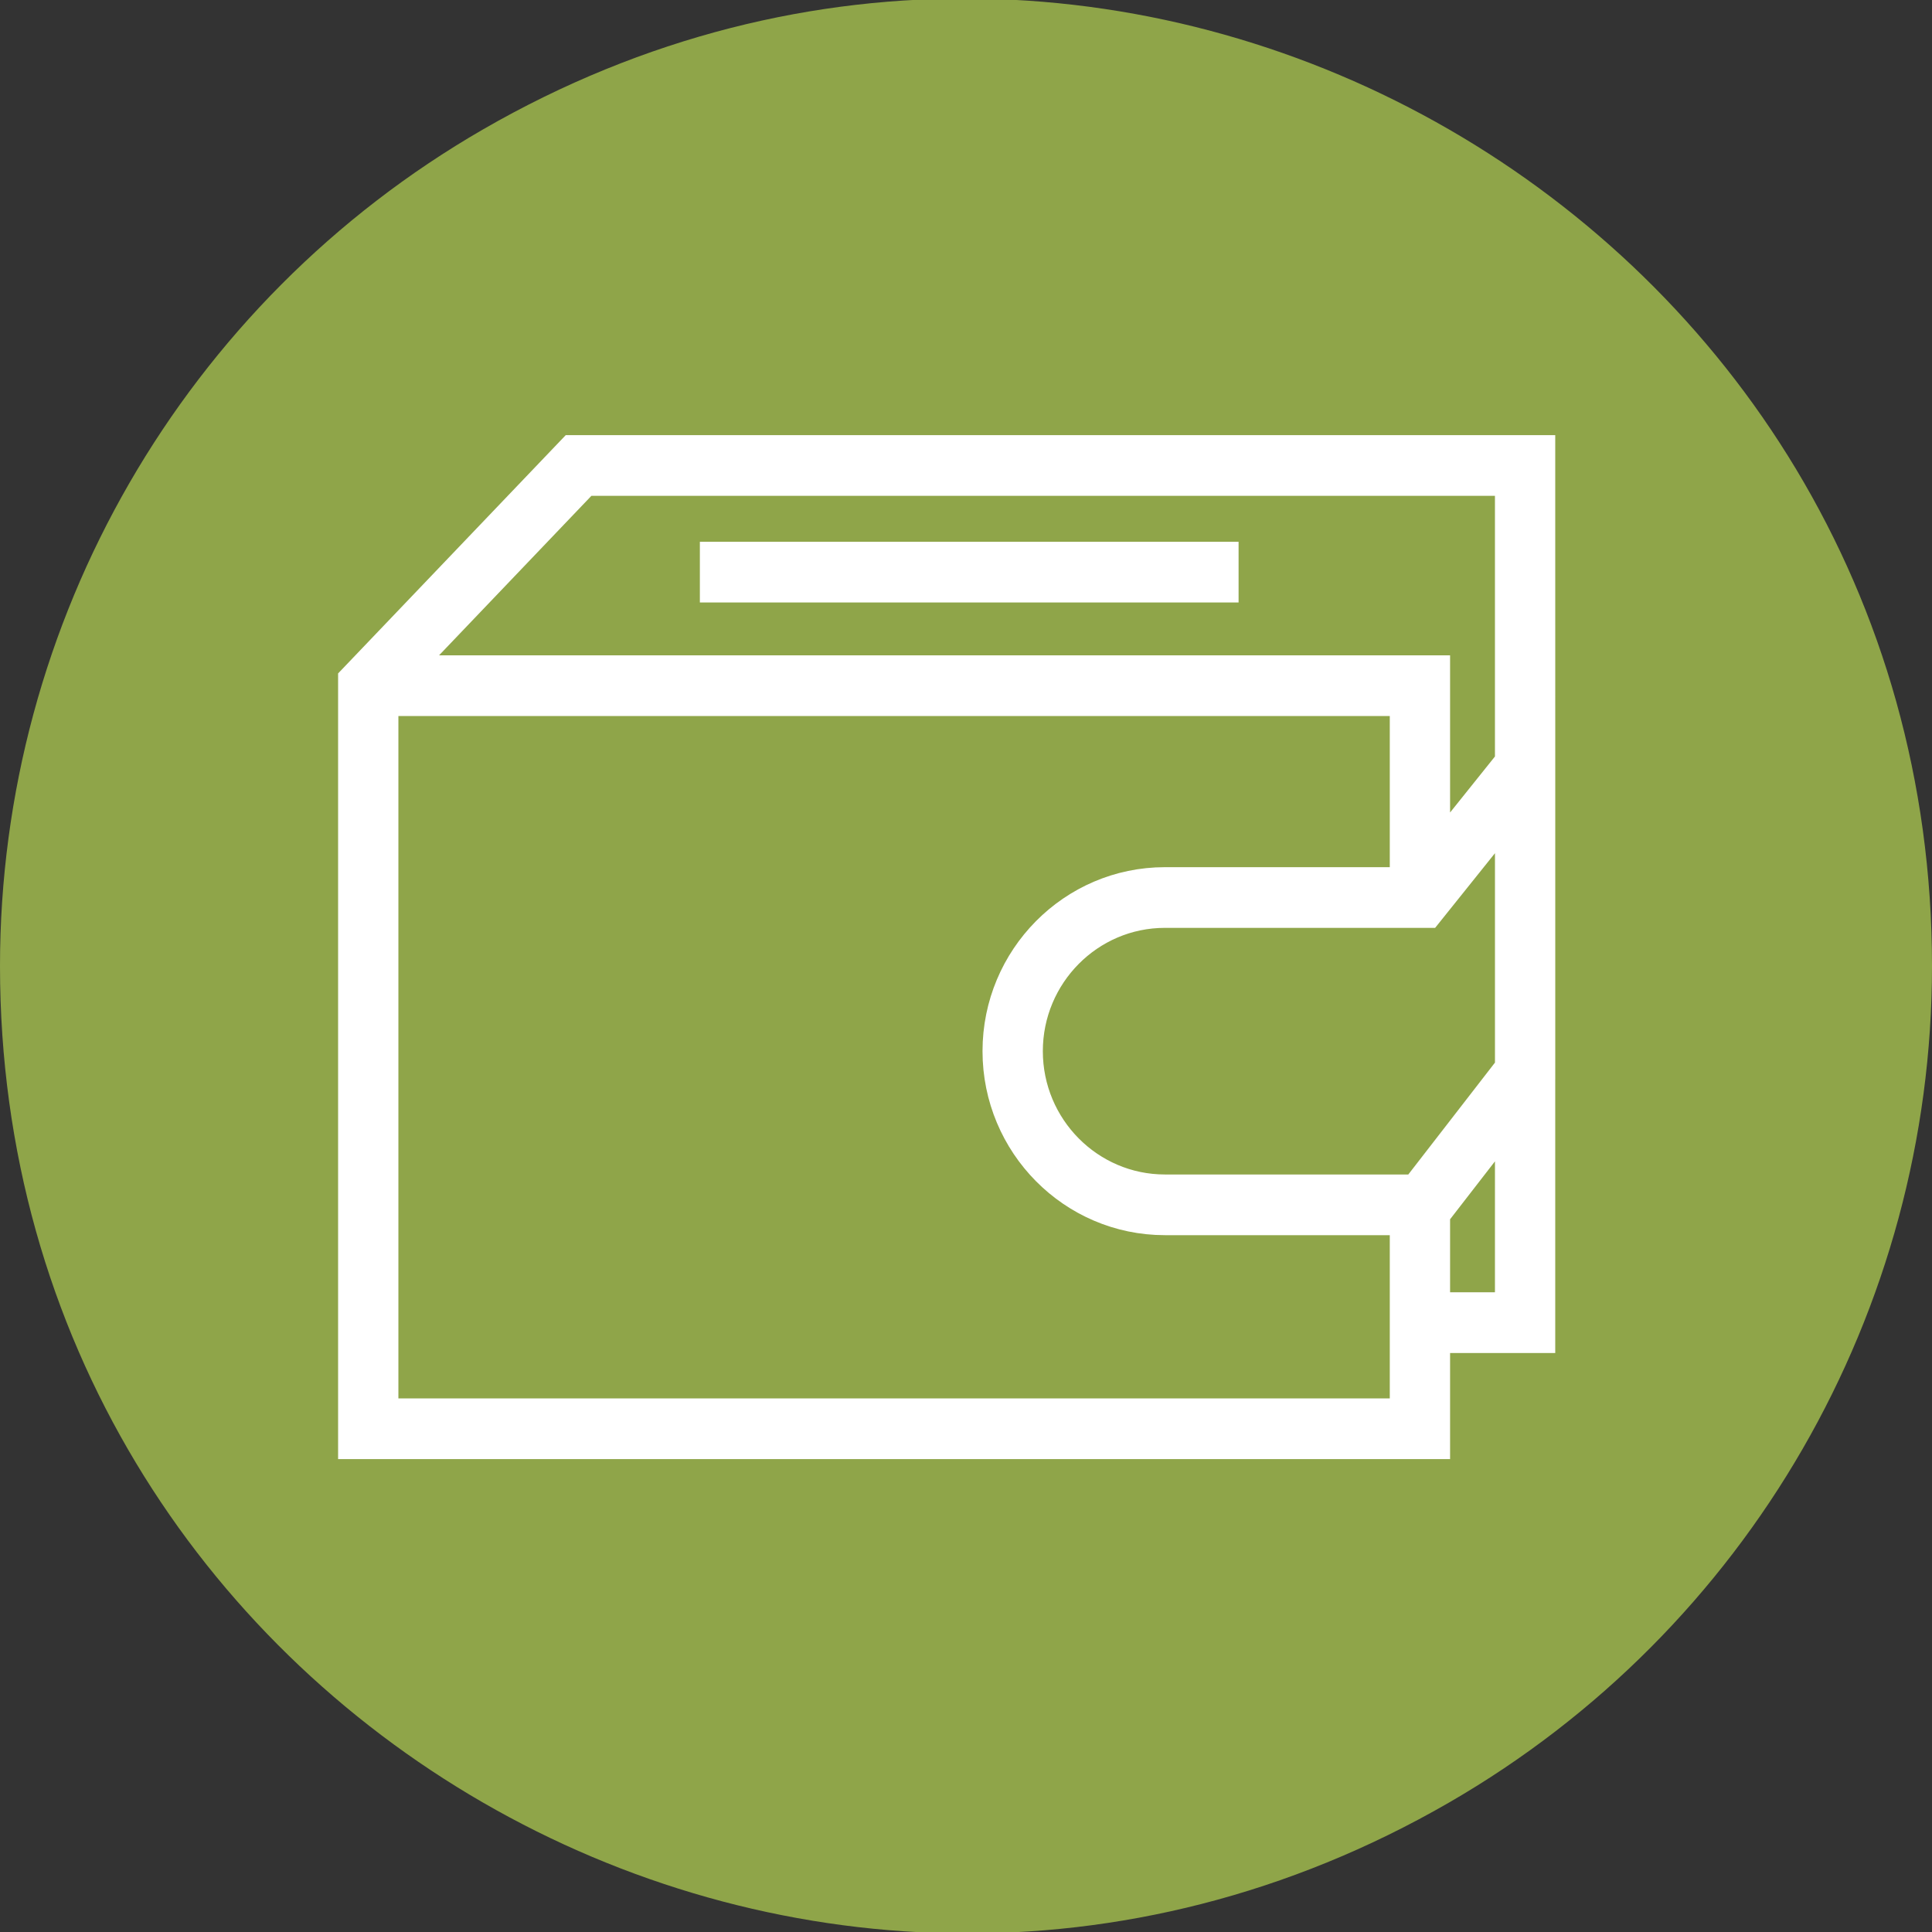 <?xml version="1.0" encoding="UTF-8"?> <svg xmlns="http://www.w3.org/2000/svg" viewBox="1950 2450 100 100" width="100" height="100" data-guides="{&quot;vertical&quot;:[],&quot;horizontal&quot;:[]}"><rect x="1950" y="2450" width="100" height="100" fill="#333333" stroke="none"/><path fill="#8fa549" stroke="#000b30" fill-opacity="1" stroke-width="1" stroke-opacity="0" color="rgb(51, 51, 51)" font-size-adjust="none" title="Ellipse 1" cx="2000" cy="2500" rx="50" ry="50" id="tSvg1828051f1d2" d="M 1950 2500 C 1950 2538.49 1991.667 2562.546 2025 2543.301C 2040.47 2534.37 2050 2517.863 2050 2500C 2050 2461.51 2008.333 2437.454 1975 2456.699C 1959.53 2465.63 1950 2482.137 1950 2500Z"></path><path fill="#ffffff" stroke="#ffffff" fill-opacity="1" stroke-width="1" stroke-opacity="1" color="rgb(51, 51, 51)" fill-rule="evenodd" font-size-adjust="none" id="tSvge8fc587a40" title="Path 3" d="M 2030 2489.712 C 2030 2484.149 2030 2478.585 2029.999 2473.022C 2013.165 2473.022 1996.331 2473.022 1979.497 2473.022C 1975.665 2477.034 1971.832 2481.046 1968 2485.057C 1968 2498.379 1968 2511.701 1968 2525.022C 1986.852 2525.022 2005.704 2525.022 2024.556 2525.022C 2024.556 2523.192 2024.556 2521.361 2024.556 2519.531C 2026.371 2519.531 2028.185 2519.531 2029.999 2519.531C 2029.999 2514.807 2029.999 2510.084 2029.999 2505.36C 2030 2505.36 2030 2505.36 2030 2505.36C 2030 2500.144 2030 2494.928 2030 2489.712ZM 1980.398 2475.163 C 1996.225 2475.163 2012.051 2475.163 2027.878 2475.163C 2027.878 2479.886 2027.878 2484.609 2027.878 2489.332C 2026.771 2490.714 2025.664 2492.097 2024.556 2493.479C 2024.556 2490.459 2024.556 2487.439 2024.556 2484.419C 2006.89 2484.419 1989.223 2484.419 1971.557 2484.419C 1974.504 2481.333 1977.451 2478.248 1980.398 2475.163ZM 2022.435 2522.881 C 2004.997 2522.881 1987.559 2522.881 1970.121 2522.881C 1970.121 2510.774 1970.121 2498.667 1970.121 2486.56C 1987.559 2486.56 2004.997 2486.56 2022.435 2486.56C 2022.435 2489.501 2022.435 2492.443 2022.435 2495.385C 2018.388 2495.385 2014.342 2495.385 2010.295 2495.385C 2005.365 2495.385 2001.355 2499.433 2001.355 2504.408C 2001.355 2509.384 2005.365 2513.432 2010.295 2513.432C 2014.342 2513.432 2018.388 2513.432 2022.435 2513.432C 2022.435 2516.582 2022.435 2519.731 2022.435 2522.881ZM 2010.295 2511.291 C 2006.536 2511.291 2003.477 2508.204 2003.477 2504.408C 2003.477 2500.613 2006.535 2497.526 2010.295 2497.526C 2014.877 2497.526 2019.46 2497.526 2024.042 2497.526C 2025.321 2495.93 2026.6 2494.334 2027.879 2492.738C 2027.879 2496.882 2027.879 2501.027 2027.879 2505.171C 2026.299 2507.211 2024.719 2509.251 2023.139 2511.291C 2018.858 2511.291 2014.576 2511.291 2010.295 2511.291ZM 2027.878 2517.389 C 2026.771 2517.389 2025.664 2517.389 2024.556 2517.389C 2024.556 2515.914 2024.556 2514.438 2024.556 2512.963C 2024.55 2512.963 2024.543 2512.963 2024.537 2512.963C 2025.651 2511.525 2026.765 2510.087 2027.879 2508.649C 2027.879 2511.562 2027.879 2514.476 2027.878 2517.389Z"></path><path fill="#ffffff" stroke="#ffffff" fill-opacity="1" stroke-width="1" stroke-opacity="1" color="rgb(51, 51, 51)" fill-rule="evenodd" font-size-adjust="none" id="tSvg18e05bd8b91" title="Path 4" d="M 1986.725 2478.543 C 1995.686 2478.543 2004.648 2478.543 2013.609 2478.543C 2013.609 2479.256 2013.609 2479.97 2013.609 2480.684C 2004.648 2480.684 1995.686 2480.684 1986.725 2480.684C 1986.725 2479.97 1986.725 2479.256 1986.725 2478.543Z"></path><defs></defs></svg> 